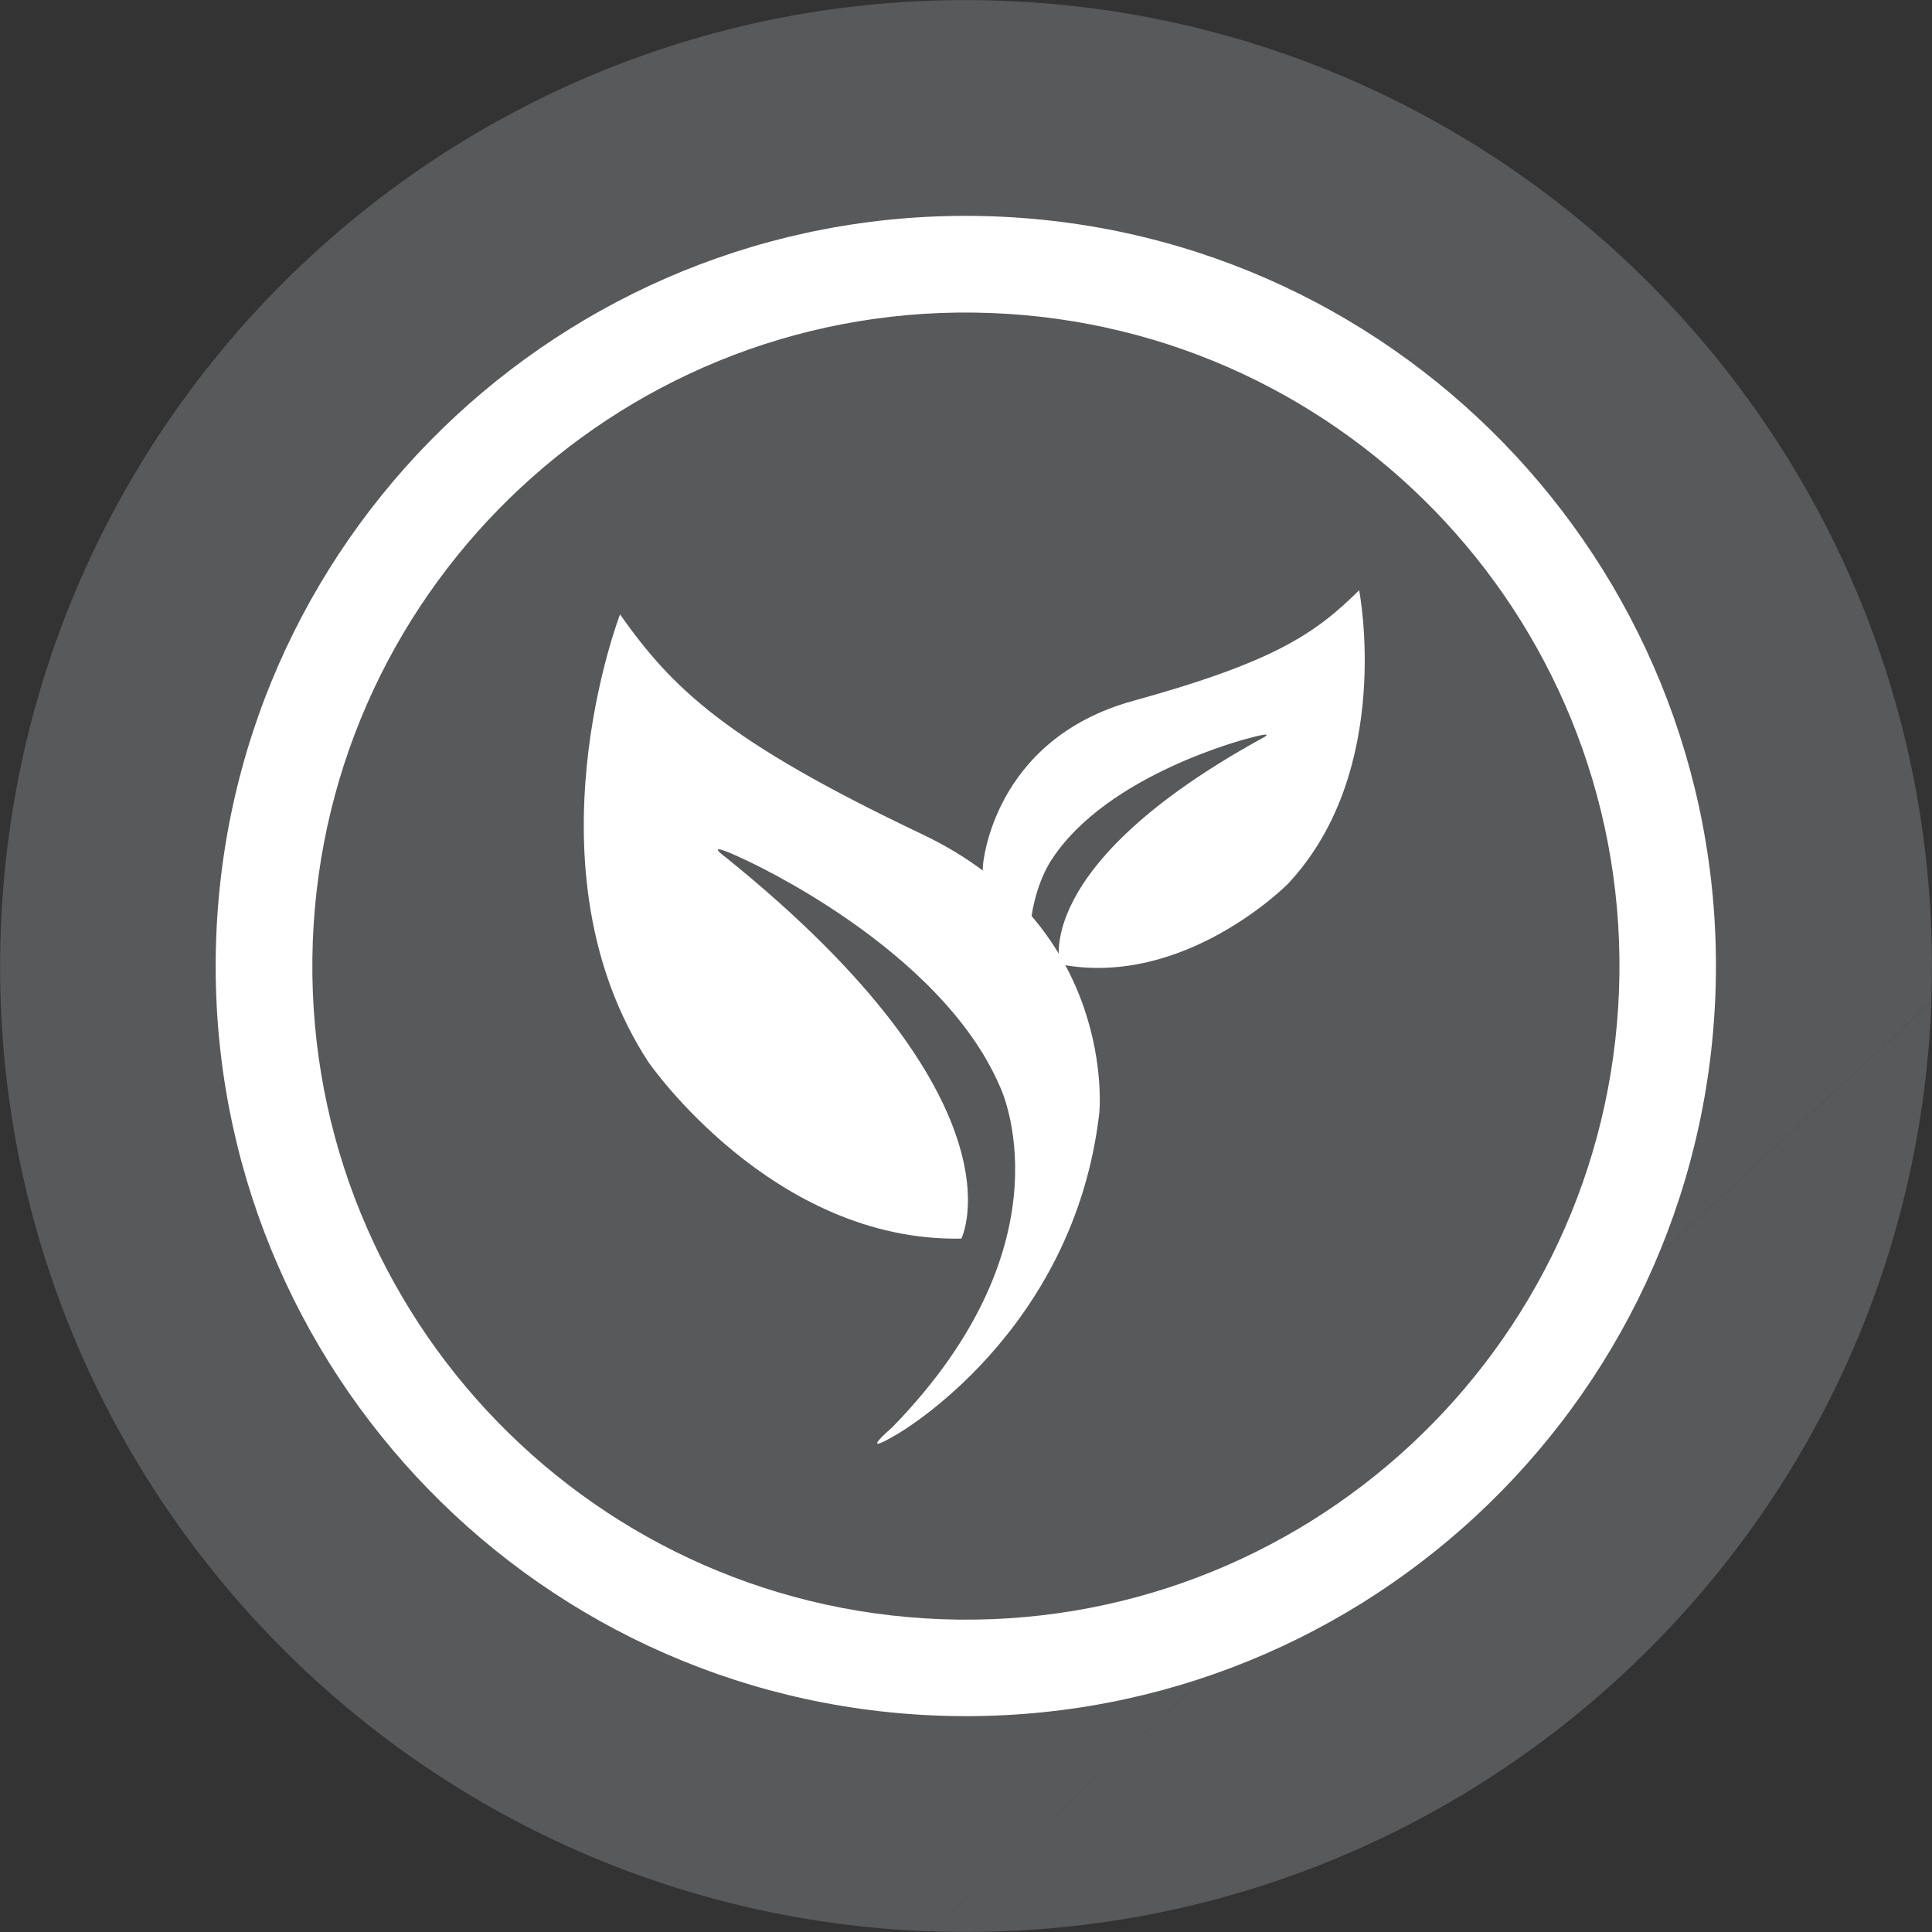 <?xml version="1.0" encoding="UTF-8"?>
<svg id="Layer_1" data-name="Layer 1" xmlns="http://www.w3.org/2000/svg" viewBox="0 0 100 100">
  <rect x="0" y="0" width="100" height="100" fill="#333333" stroke="none"/>
  <defs>
    <style>
      .cls-1 {
        fill: #58595b;
      }

      .cls-1, .cls-2, .cls-3 {
        stroke-width: 0px;
      }

      .cls-2, .cls-3 {
        fill: #fff;
      }

      .cls-3 {
        fill-rule: evenodd;
      }
    </style>
  </defs>
  <path class="cls-1" d="m48.15,99.97C20.55,98.94-.99,75.74.04,48.15,1.06,20.55,24.26-.99,51.85.04c27.59,1.02,49.13,24.22,48.11,51.82"/>
  <path class="cls-1" d="m99.97,51.85c-1.02,27.59-24.22,49.13-51.82,48.11"/>
  <path class="cls-3" d="m51.25,16.2c18.67.69,33.24,16.39,32.55,35.06-.69,18.66-16.39,33.24-35.06,32.55-18.66-.69-33.24-16.39-32.55-35.06.69-18.66,16.39-33.24,35.05-32.55m.19-5c21.43.79,38.15,18.81,37.36,40.24-.79,21.43-18.81,38.15-40.24,37.36-21.42-.79-38.15-18.81-37.36-40.24.79-21.43,18.81-38.15,40.24-37.36"/>
  <path class="cls-2" d="m32.09,31.81s-5.07,13.14,1.47,23.16c0,0,6.42,9.33,16.2,9.14,0,0,3.54-7.04-12.19-19.73,0,0-1.4-1.01.95.1,0,0,10.15,4.55,13.24,11.77,0,0,3.87,7.94-5.58,17.63,0,0-1.91,1.64.26.35,0,0,9.15-5.2,10.46-16.63,0,0,.97-9.6-9.17-14.42-10.14-4.82-12.91-7.52-15.64-11.38"/>
  <path class="cls-2" d="m70.35,30.56s1.82,9.3-3.68,15.18c0,0-5.35,5.43-11.81,4.17,0,0-1.52-5.08,10.38-11.65,0,0,1.04-.5-.64-.04,0,0-7.26,1.83-10.15,6.25,0,0-3.5,4.81,1.63,12.34,0,0,1.07,1.31-.21.2,0,0-5.46-4.51-4.99-12.24,0,0,.48-6.48,7.76-8.49,7.29-2.01,9.44-3.48,11.7-5.72"/>
</svg>